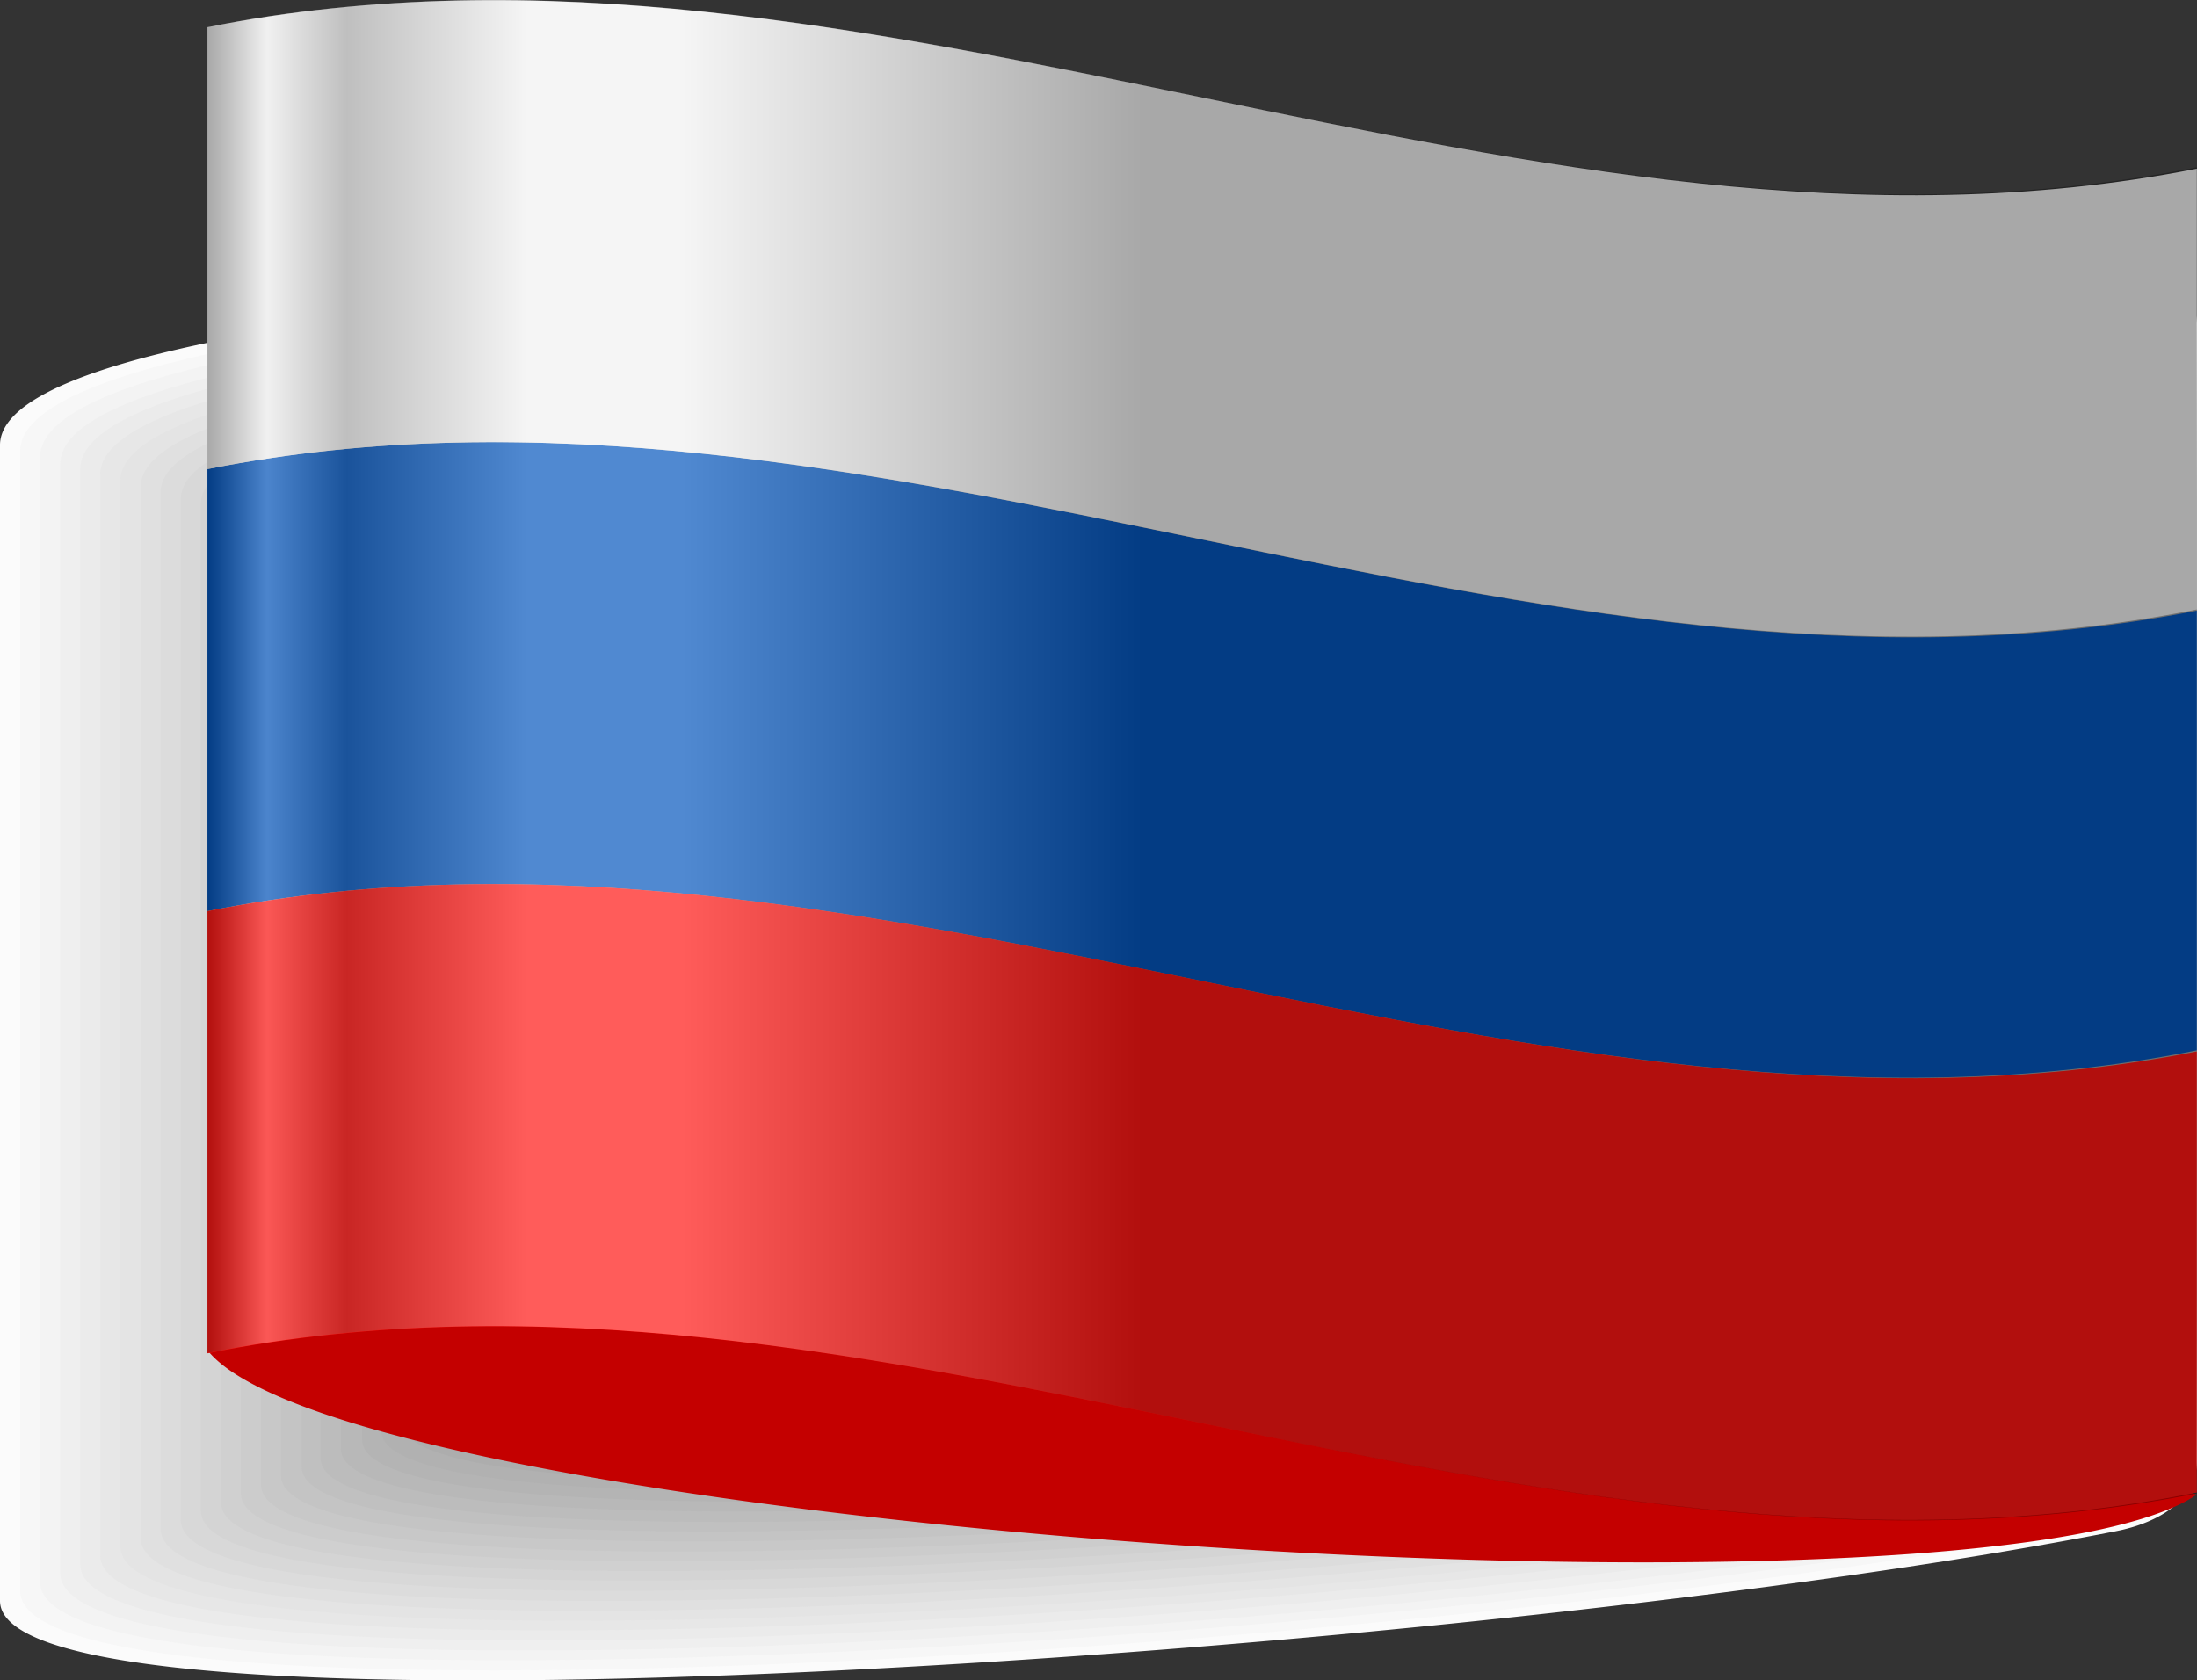 <?xml version="1.0" encoding="UTF-8"?> <svg xmlns="http://www.w3.org/2000/svg" xmlns:xlink="http://www.w3.org/1999/xlink" viewBox="0 0 94.68 72.42"><rect x="0" y="0" width="94.68" height="72.42" fill="#333333" stroke="none"/> <defs> <style>.cls-1{isolation:isolate;}.cls-2{fill:#fbfbfb;}.cls-10,.cls-11,.cls-12,.cls-13,.cls-14,.cls-15,.cls-16,.cls-17,.cls-18,.cls-19,.cls-2,.cls-20,.cls-21,.cls-22,.cls-23,.cls-24,.cls-25,.cls-26,.cls-28,.cls-29,.cls-3,.cls-30,.cls-31,.cls-4,.cls-5,.cls-6,.cls-7,.cls-8,.cls-9{fill-rule:evenodd;}.cls-3{fill:#f7f7f7;}.cls-4{fill:#f3f3f3;}.cls-5{fill:#efefef;}.cls-6{fill:#ebebeb;}.cls-7{fill:#e7e7e7;}.cls-8{fill:#e4e4e4;}.cls-9{fill:#e0e0e0;}.cls-10{fill:#dcdcdc;}.cls-11{fill:#d8d8d8;}.cls-12{fill:#d4d4d4;}.cls-13{fill:#d0d0d0;}.cls-14{fill:#ccc;}.cls-15{fill:#c8c8c8;}.cls-16{fill:#c4c4c4;}.cls-17{fill:silver;}.cls-18{fill:#bcbcbc;}.cls-19{fill:#b8b8b8;}.cls-20{fill:#b4b4b4;}.cls-21{fill:#b1b1b1;}.cls-22{fill:#adadad;}.cls-23{fill:#a9a9a9;}.cls-24{fill:#a5a5a5;}.cls-25{fill:#a1a1a1;}.cls-26{fill:#9d9d9d;}.cls-27{fill:#c40000;}.cls-28{fill:#0456bd;}.cls-29{fill:#ff1612;}.cls-30{fill:#f0f0f0;}.cls-31{opacity:0.3;mix-blend-mode:lighten;fill:url(#linear-gradient);}</style> <linearGradient id="linear-gradient" x1="94.67" y1="32.77" x2="8.94" y2="32.77" gradientUnits="userSpaceOnUse"> <stop offset="0"></stop> <stop offset="0.53"></stop> <stop offset="0.76" stop-color="#fff"></stop> <stop offset="0.84" stop-color="#fff"></stop> <stop offset="0.93" stop-color="#4d4d4d"></stop> <stop offset="0.97" stop-color="#f2f2f2"></stop> <stop offset="1"></stop> </linearGradient> </defs> <title>Asset 19rus</title> <g class="cls-1"> <g id="Layer_2" data-name="Layer 2"> <g id="Page_1" data-name="Page 1"> <path class="cls-2" d="M91.14,10.82a3.35,3.35,0,0,1,3.54,3.11v49c0,1.7-1.61,2.7-3.51,3.07C63.78,71.38,0,75.73,0,69V19.2c-.06-6.55,44.76-8.94,91.14-8.38Z"></path> <path class="cls-3" d="M91.17,11.18a3.31,3.31,0,0,1,3.51,3.07V62.61c0,1.69-1.6,2.67-3.48,3C64.06,71,.87,75.26.87,68.57V19.46C.81,13,45.22,10.62,91.17,11.18Z"></path> <path class="cls-4" d="M91.21,11.53a3.29,3.29,0,0,1,3.47,3V62.3c0,1.66-1.58,2.63-3.45,3-26.88,5.24-89.5,9.49-89.5,2.89V19.71c-.05-6.39,44-8.73,89.48-8.18Z"></path> <path class="cls-5" d="M91.24,11.89a3.25,3.25,0,0,1,3.44,3V62c0,1.63-1.57,2.59-3.42,3C64.63,70.13,2.6,74.33,2.6,67.81V20c-.06-6.3,43.53-8.61,88.64-8.07Z"></path> <path class="cls-6" d="M91.27,12.24a3.21,3.21,0,0,1,3.41,3V61.68c0,1.62-1.55,2.57-3.39,2.92C64.91,69.71,3.46,73.86,3.46,67.43V20.21c0-6.22,43.13-8.5,87.81-8Z"></path> <path class="cls-7" d="M91.3,12.6a3.19,3.19,0,0,1,3.38,2.91V61.38c0,1.59-1.54,2.52-3.36,2.88-26.12,5-87,9.13-87,2.78V20.46c-.06-6.13,42.71-8.38,87-7.86Z"></path> <path class="cls-8" d="M91.34,13a3.15,3.15,0,0,1,3.34,2.88V61.07c0,1.57-1.52,2.49-3.32,2.84-25.88,5-86.17,9-86.17,2.75V20.72c-.05-6,42.31-8.27,86.15-7.77Z"></path> <path class="cls-9" d="M91.37,13.31a3.11,3.11,0,0,1,3.31,2.83V60.76c0,1.55-1.51,2.46-3.29,2.8C65.76,68.47,6.06,72.45,6.06,66.28V21C6,15,48,12.81,91.37,13.31Z"></path> <path class="cls-10" d="M91.4,13.66a3.08,3.08,0,0,1,3.28,2.8v44c0,1.53-1.49,2.42-3.26,2.76C66,68.05,6.92,72,6.92,65.89V21.22c0-5.88,41.49-8,84.48-7.56Z"></path> <path class="cls-11" d="M91.43,14a3,3,0,0,1,3.25,2.76V60.14c0,1.51-1.48,2.39-3.23,2.72C66.32,67.63,7.79,71.51,7.79,65.51v-44c0-5.8,41.08-7.93,83.64-7.45Z"></path> <path class="cls-12" d="M91.47,14.38a3,3,0,0,1,3.21,2.72V59.83c0,1.49-1.47,2.36-3.19,2.68C66.61,67.22,8.66,71,8.66,65.13V21.73C8.6,16,49.33,13.91,91.47,14.38Z"></path> <path class="cls-13" d="M91.5,14.73a3,3,0,0,1,3.18,2.68V59.52c0,1.47-1.45,2.33-3.16,2.65-24.63,4.63-82,8.4-82,2.58V22c0-5.63,40.26-7.71,82-7.25Z"></path> <path class="cls-14" d="M91.53,15.09a2.94,2.94,0,0,1,3.15,2.63V59.21c0,1.44-1.44,2.29-3.13,2.61-24.38,4.57-81.17,8.29-81.17,2.54V22.23c-.05-5.55,39.86-7.6,81.15-7.14Z"></path> <path class="cls-15" d="M91.56,15.44A2.9,2.9,0,0,1,94.68,18V58.9c0,1.42-1.42,2.26-3.1,2.57C67.45,66,11.25,69.64,11.25,64V22.49C11.2,17,50.69,15,91.56,15.44Z"></path> <path class="cls-16" d="M91.59,15.8a2.87,2.87,0,0,1,3.09,2.56V58.6c0,1.39-1.41,2.21-3.06,2.52-23.89,4.44-79.51,8.05-79.51,2.48V22.74c0-5.39,39-7.37,79.48-6.94Z"></path> <path class="cls-17" d="M91.63,16.15a2.84,2.84,0,0,1,3.05,2.52V58.29c0,1.37-1.39,2.18-3,2.48C68,65.14,13,68.7,13,63.22V23c-.05-5.3,38.63-7.26,78.65-6.84Z"></path> <path class="cls-18" d="M91.66,16.51a2.8,2.8,0,0,1,3,2.48V58c0,1.35-1.38,2.15-3,2.44-23.38,4.3-77.84,7.81-77.84,2.42V23.24c0-5.21,38.22-7.15,77.82-6.73Z"></path> <path class="cls-19" d="M91.69,16.87a2.76,2.76,0,0,1,3,2.43V57.67c0,1.33-1.36,2.11-3,2.41-23.13,4.23-77,7.68-77,2.37v-39c-.05-5.13,37.81-7,77-6.62Z"></path> <path class="cls-20" d="M91.72,17.22a2.73,2.73,0,0,1,3,2.4V57.36c0,1.31-1.35,2.08-2.94,2.37-22.87,4.16-76.17,7.56-76.17,2.34V23.75c0-5.05,37.4-6.93,76.15-6.53Z"></path> <path class="cls-21" d="M91.76,17.58a2.69,2.69,0,0,1,2.92,2.35V57.05c0,1.29-1.33,2.05-2.9,2.33-22.63,4.1-75.34,7.45-75.34,2.31V24c-.05-5,37-6.81,75.32-6.42Z"></path> <path class="cls-22" d="M91.79,17.93a2.67,2.67,0,0,1,2.89,2.32V56.74c0,1.27-1.32,2-2.87,2.29-22.38,4-74.5,7.33-74.5,2.28V24.25c0-4.88,36.58-6.7,74.48-6.32Z"></path> <path class="cls-23" d="M91.82,18.29a2.63,2.63,0,0,1,2.86,2.28V56.43c0,1.25-1.3,2-2.84,2.25-22.13,4-73.67,7.21-73.67,2.24V24.5c-.05-4.79,36.17-6.58,73.65-6.21Z"></path> <path class="cls-24" d="M91.85,18.65a2.58,2.58,0,0,1,2.83,2.24V56.12c0,1.22-1.29,2-2.81,2.22C70,62.23,19,65.42,19,60.54V24.76C19,20,54.8,18.28,91.85,18.65Z"></path> <path class="cls-25" d="M91.89,19a2.56,2.56,0,0,1,2.79,2.2V55.81c0,1.21-1.27,1.91-2.78,2.18-21.62,3.82-72,7-72,2.17V25c0-4.63,35.36-6.36,72-6Z"></path> <path class="cls-26" d="M91.92,19.36a2.51,2.51,0,0,1,2.76,2.16v34c0,1.19-1.26,1.88-2.74,2.14-21.38,3.76-71.17,6.84-71.17,2.14V25.26c-.05-4.55,34.94-6.25,71.15-5.9Z"></path> <path class="cls-27" d="M11.08,57c27.14-3,54.29,10.27,81.44,7.28a4.46,4.46,0,0,1,2.15.14C85.52,70.71,15.52,66,9,58.27c0,0,0-.79,0-.81S9.42,57.23,11.08,57Z"></path> <path class="cls-28" d="M94.67,45.32v-19C66.1,32,37.52,14.51,8.94,20.22V39.27c28.58-5.71,57.16,11.76,85.73,6Z"></path> <path class="cls-29" d="M8.94,58.33c28.58-5.72,57.16,11.76,85.73,6V45.32C66.1,51,37.52,33.56,8.94,39.27V58.33Z"></path> <path class="cls-30" d="M8.94,20.22C37.52,14.51,66.1,32,94.67,26.27v-19C66.1,12.93,37.52-4.54,8.94,1.17v19Z"></path> <path class="cls-31" d="M8.94,1.16V58.32c28.58-5.71,57.15,11.76,85.73,6.05V7.21C66.09,12.93,37.52-4.55,8.94,1.16Z"></path> </g> </g> </g> </svg> 